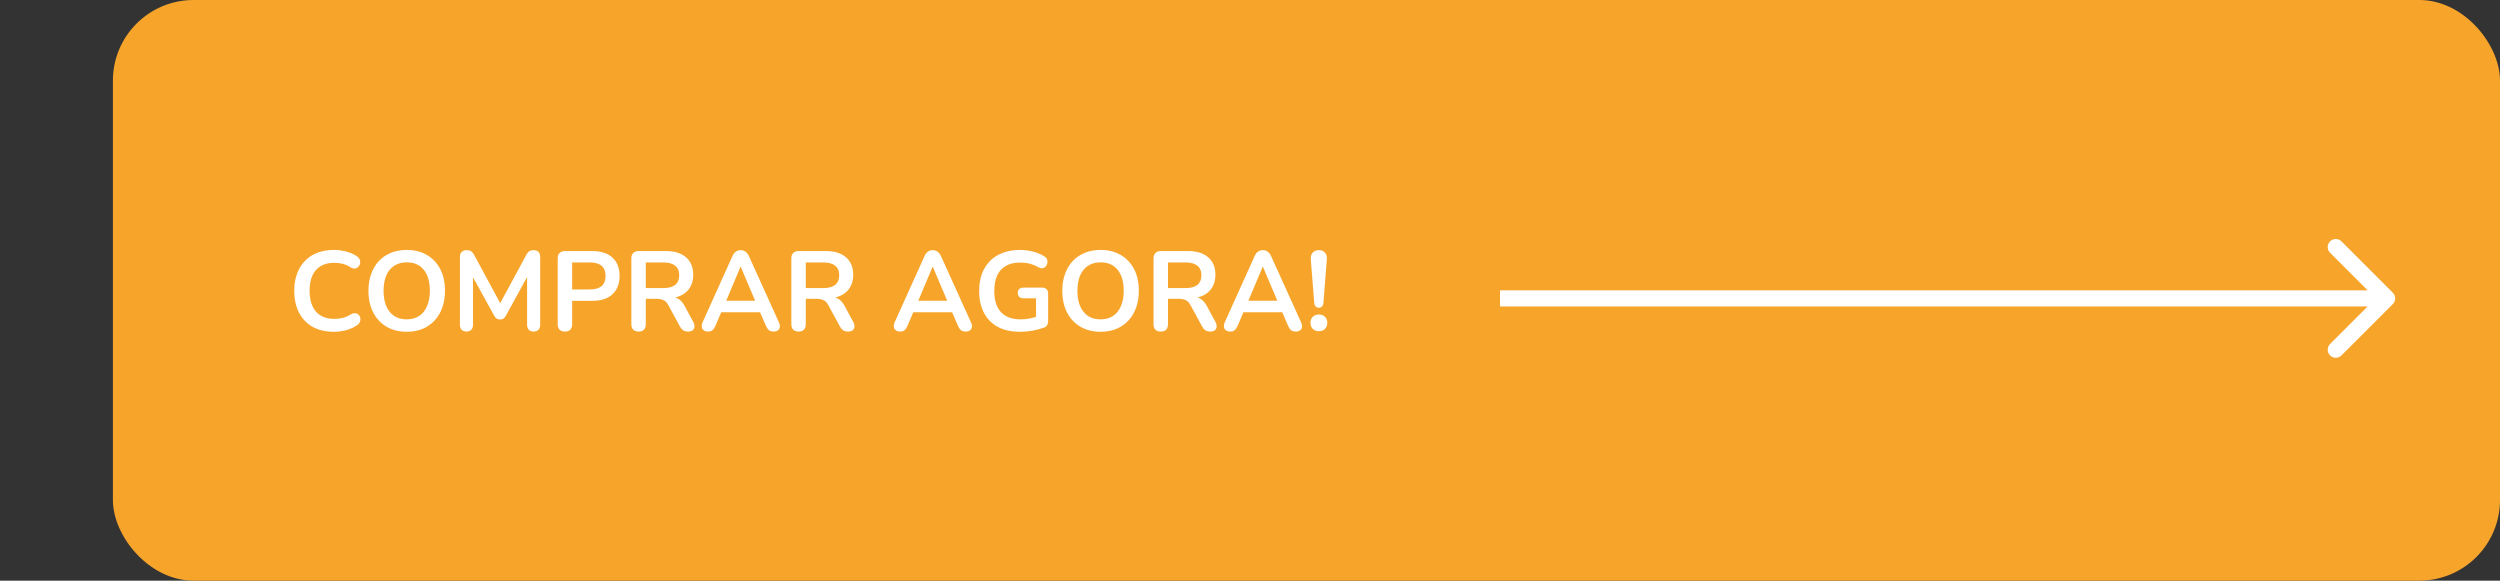 <svg xmlns="http://www.w3.org/2000/svg" width="310" height="72" viewBox="0 0 310 72" fill="none"><rect x="0" y="0" width="310" height="72" fill="#333333" stroke="none"/><rect x="14" width="296" height="72" rx="10" fill="#F7A42A"></rect><path d="M41.4 41.14C40.373 41.14 39.491 40.935 38.754 40.524C38.026 40.104 37.465 39.516 37.074 38.76C36.681 37.995 36.486 37.094 36.486 36.058C36.486 35.283 36.597 34.588 36.822 33.972C37.045 33.347 37.367 32.815 37.788 32.376C38.208 31.928 38.721 31.587 39.328 31.354C39.944 31.111 40.634 30.99 41.4 30.99C41.913 30.99 42.417 31.055 42.911 31.186C43.406 31.317 43.84 31.503 44.214 31.746C44.41 31.867 44.54 32.017 44.605 32.194C44.671 32.362 44.685 32.53 44.648 32.698C44.61 32.857 44.531 32.992 44.41 33.104C44.297 33.216 44.153 33.281 43.975 33.3C43.807 33.309 43.621 33.249 43.416 33.118C43.126 32.931 42.813 32.796 42.477 32.712C42.142 32.628 41.801 32.586 41.456 32.586C40.793 32.586 40.233 32.721 39.776 32.992C39.318 33.263 38.973 33.655 38.739 34.168C38.506 34.681 38.389 35.311 38.389 36.058C38.389 36.795 38.506 37.425 38.739 37.948C38.973 38.471 39.318 38.867 39.776 39.138C40.233 39.409 40.793 39.544 41.456 39.544C41.81 39.544 42.16 39.502 42.505 39.418C42.851 39.325 43.178 39.185 43.486 38.998C43.691 38.877 43.873 38.825 44.032 38.844C44.2 38.853 44.34 38.909 44.452 39.012C44.563 39.115 44.638 39.245 44.675 39.404C44.713 39.553 44.703 39.712 44.648 39.88C44.592 40.039 44.48 40.179 44.312 40.3C43.938 40.571 43.49 40.781 42.968 40.93C42.454 41.07 41.931 41.14 41.4 41.14ZM50.433 41.14C49.481 41.14 48.645 40.93 47.927 40.51C47.217 40.09 46.667 39.502 46.275 38.746C45.883 37.981 45.687 37.085 45.687 36.058C45.687 35.283 45.799 34.588 46.023 33.972C46.247 33.347 46.564 32.815 46.975 32.376C47.395 31.928 47.894 31.587 48.473 31.354C49.061 31.111 49.714 30.99 50.433 30.99C51.394 30.99 52.229 31.2 52.939 31.62C53.648 32.031 54.199 32.614 54.591 33.37C54.983 34.126 55.179 35.017 55.179 36.044C55.179 36.819 55.067 37.519 54.843 38.144C54.619 38.769 54.297 39.306 53.877 39.754C53.466 40.202 52.967 40.547 52.379 40.79C51.8 41.023 51.151 41.14 50.433 41.14ZM50.433 39.6C51.039 39.6 51.553 39.46 51.973 39.18C52.402 38.9 52.729 38.494 52.953 37.962C53.186 37.43 53.303 36.795 53.303 36.058C53.303 34.938 53.051 34.07 52.547 33.454C52.052 32.838 51.347 32.53 50.433 32.53C49.835 32.53 49.322 32.67 48.893 32.95C48.463 33.221 48.132 33.622 47.899 34.154C47.675 34.677 47.563 35.311 47.563 36.058C47.563 37.169 47.815 38.037 48.319 38.662C48.823 39.287 49.527 39.6 50.433 39.6ZM57.841 41.112C57.58 41.112 57.379 41.037 57.239 40.888C57.099 40.739 57.029 40.533 57.029 40.272V31.858C57.029 31.587 57.103 31.382 57.253 31.242C57.402 31.093 57.608 31.018 57.869 31.018C58.102 31.018 58.284 31.065 58.415 31.158C58.555 31.242 58.681 31.391 58.793 31.606L62.251 38.004H61.803L65.261 31.606C65.373 31.391 65.494 31.242 65.625 31.158C65.755 31.065 65.938 31.018 66.171 31.018C66.432 31.018 66.633 31.093 66.773 31.242C66.913 31.382 66.983 31.587 66.983 31.858V40.272C66.983 40.533 66.913 40.739 66.773 40.888C66.642 41.037 66.442 41.112 66.171 41.112C65.909 41.112 65.709 41.037 65.569 40.888C65.429 40.739 65.359 40.533 65.359 40.272V33.79H65.667L62.727 39.152C62.633 39.311 62.535 39.427 62.433 39.502C62.33 39.577 62.19 39.614 62.013 39.614C61.836 39.614 61.691 39.577 61.579 39.502C61.467 39.418 61.369 39.301 61.285 39.152L58.317 33.776H58.653V40.272C58.653 40.533 58.583 40.739 58.443 40.888C58.312 41.037 58.111 41.112 57.841 41.112ZM70.051 41.112C69.762 41.112 69.538 41.033 69.379 40.874C69.23 40.706 69.155 40.477 69.155 40.188V32.04C69.155 31.741 69.234 31.517 69.393 31.368C69.552 31.209 69.776 31.13 70.065 31.13H73.439C74.522 31.13 75.357 31.401 75.945 31.942C76.533 32.483 76.827 33.239 76.827 34.21C76.827 35.181 76.533 35.941 75.945 36.492C75.357 37.033 74.522 37.304 73.439 37.304H70.947V40.188C70.947 40.477 70.873 40.706 70.723 40.874C70.574 41.033 70.35 41.112 70.051 41.112ZM70.947 35.89H73.159C73.794 35.89 74.275 35.75 74.601 35.47C74.928 35.181 75.091 34.761 75.091 34.21C75.091 33.659 74.928 33.244 74.601 32.964C74.275 32.684 73.794 32.544 73.159 32.544H70.947V35.89ZM79.184 41.112C78.895 41.112 78.671 41.033 78.512 40.874C78.363 40.706 78.288 40.477 78.288 40.188V32.04C78.288 31.741 78.367 31.517 78.526 31.368C78.685 31.209 78.909 31.13 79.198 31.13H82.572C83.655 31.13 84.49 31.391 85.078 31.914C85.666 32.427 85.96 33.151 85.96 34.084C85.96 34.691 85.825 35.213 85.554 35.652C85.293 36.091 84.91 36.427 84.406 36.66C83.902 36.893 83.291 37.01 82.572 37.01L82.698 36.8H83.16C83.543 36.8 83.874 36.893 84.154 37.08C84.443 37.267 84.695 37.561 84.91 37.962L85.96 39.908C86.072 40.104 86.123 40.295 86.114 40.482C86.105 40.669 86.035 40.823 85.904 40.944C85.773 41.056 85.582 41.112 85.33 41.112C85.078 41.112 84.873 41.061 84.714 40.958C84.555 40.846 84.415 40.678 84.294 40.454L82.88 37.85C82.712 37.533 82.511 37.323 82.278 37.22C82.054 37.108 81.765 37.052 81.41 37.052H80.08V40.188C80.08 40.477 80.005 40.706 79.856 40.874C79.707 41.033 79.483 41.112 79.184 41.112ZM80.08 35.722H82.264C82.908 35.722 83.393 35.591 83.72 35.33C84.056 35.059 84.224 34.658 84.224 34.126C84.224 33.603 84.056 33.211 83.72 32.95C83.393 32.679 82.908 32.544 82.264 32.544H80.08V35.722ZM87.806 41.112C87.582 41.112 87.4 41.061 87.26 40.958C87.129 40.855 87.05 40.72 87.022 40.552C86.994 40.375 87.026 40.179 87.12 39.964L90.816 31.774C90.937 31.503 91.082 31.312 91.25 31.2C91.427 31.079 91.628 31.018 91.852 31.018C92.067 31.018 92.258 31.079 92.426 31.2C92.603 31.312 92.752 31.503 92.874 31.774L96.584 39.964C96.687 40.179 96.724 40.375 96.696 40.552C96.668 40.729 96.588 40.869 96.458 40.972C96.327 41.065 96.154 41.112 95.94 41.112C95.678 41.112 95.473 41.051 95.324 40.93C95.184 40.799 95.058 40.603 94.946 40.342L94.036 38.228L94.792 38.718H88.884L89.64 38.228L88.744 40.342C88.623 40.613 88.496 40.809 88.366 40.93C88.235 41.051 88.049 41.112 87.806 41.112ZM91.824 33.076L89.864 37.738L89.5 37.29H94.176L93.826 37.738L91.852 33.076H91.824ZM99.022 41.112C98.733 41.112 98.508 41.033 98.35 40.874C98.201 40.706 98.126 40.477 98.126 40.188V32.04C98.126 31.741 98.205 31.517 98.364 31.368C98.522 31.209 98.746 31.13 99.036 31.13H102.41C103.493 31.13 104.328 31.391 104.916 31.914C105.504 32.427 105.798 33.151 105.798 34.084C105.798 34.691 105.663 35.213 105.392 35.652C105.131 36.091 104.748 36.427 104.244 36.66C103.74 36.893 103.129 37.01 102.41 37.01L102.536 36.8H102.998C103.381 36.8 103.712 36.893 103.992 37.08C104.281 37.267 104.533 37.561 104.748 37.962L105.798 39.908C105.91 40.104 105.961 40.295 105.952 40.482C105.943 40.669 105.873 40.823 105.742 40.944C105.611 41.056 105.42 41.112 105.168 41.112C104.916 41.112 104.711 41.061 104.552 40.958C104.393 40.846 104.253 40.678 104.132 40.454L102.718 37.85C102.55 37.533 102.349 37.323 102.116 37.22C101.892 37.108 101.603 37.052 101.248 37.052H99.918V40.188C99.918 40.477 99.843 40.706 99.694 40.874C99.544 41.033 99.32 41.112 99.022 41.112ZM99.918 35.722H102.102C102.746 35.722 103.231 35.591 103.558 35.33C103.894 35.059 104.062 34.658 104.062 34.126C104.062 33.603 103.894 33.211 103.558 32.95C103.231 32.679 102.746 32.544 102.102 32.544H99.918V35.722ZM111.622 41.112C111.398 41.112 111.216 41.061 111.076 40.958C110.946 40.855 110.866 40.72 110.838 40.552C110.81 40.375 110.843 40.179 110.936 39.964L114.632 31.774C114.754 31.503 114.898 31.312 115.066 31.2C115.244 31.079 115.444 31.018 115.668 31.018C115.883 31.018 116.074 31.079 116.242 31.2C116.42 31.312 116.569 31.503 116.69 31.774L120.4 39.964C120.503 40.179 120.54 40.375 120.512 40.552C120.484 40.729 120.405 40.869 120.274 40.972C120.144 41.065 119.971 41.112 119.756 41.112C119.495 41.112 119.29 41.051 119.14 40.93C119 40.799 118.874 40.603 118.762 40.342L117.852 38.228L118.608 38.718H112.7L113.456 38.228L112.56 40.342C112.439 40.613 112.313 40.809 112.182 40.93C112.052 41.051 111.865 41.112 111.622 41.112ZM115.64 33.076L113.68 37.738L113.316 37.29H117.992L117.642 37.738L115.668 33.076H115.64ZM126.483 41.14C125.391 41.14 124.467 40.935 123.711 40.524C122.965 40.113 122.395 39.53 122.003 38.774C121.611 38.018 121.415 37.122 121.415 36.086C121.415 35.302 121.527 34.597 121.751 33.972C121.985 33.347 122.316 32.815 122.745 32.376C123.184 31.928 123.716 31.587 124.341 31.354C124.967 31.111 125.676 30.99 126.469 30.99C126.992 30.99 127.515 31.055 128.037 31.186C128.569 31.307 129.069 31.517 129.535 31.816C129.694 31.919 129.797 32.045 129.843 32.194C129.899 32.343 129.909 32.497 129.871 32.656C129.834 32.805 129.764 32.936 129.661 33.048C129.559 33.16 129.428 33.23 129.269 33.258C129.12 33.286 128.952 33.249 128.765 33.146C128.411 32.941 128.051 32.791 127.687 32.698C127.323 32.605 126.917 32.558 126.469 32.558C125.779 32.558 125.195 32.698 124.719 32.978C124.243 33.249 123.884 33.645 123.641 34.168C123.408 34.691 123.291 35.33 123.291 36.086C123.291 37.234 123.567 38.107 124.117 38.704C124.668 39.301 125.485 39.6 126.567 39.6C126.941 39.6 127.319 39.563 127.701 39.488C128.084 39.413 128.457 39.311 128.821 39.18L128.471 39.978V36.996H126.931C126.698 36.996 126.516 36.935 126.385 36.814C126.264 36.693 126.203 36.529 126.203 36.324C126.203 36.109 126.264 35.946 126.385 35.834C126.516 35.722 126.698 35.666 126.931 35.666H129.241C129.475 35.666 129.652 35.731 129.773 35.862C129.904 35.983 129.969 36.161 129.969 36.394V39.796C129.969 40.001 129.927 40.174 129.843 40.314C129.769 40.454 129.643 40.557 129.465 40.622C129.055 40.771 128.583 40.897 128.051 41C127.519 41.093 126.997 41.14 126.483 41.14ZM136.47 41.14C135.518 41.14 134.682 40.93 133.964 40.51C133.254 40.09 132.704 39.502 132.312 38.746C131.92 37.981 131.724 37.085 131.724 36.058C131.724 35.283 131.836 34.588 132.06 33.972C132.284 33.347 132.601 32.815 133.012 32.376C133.432 31.928 133.931 31.587 134.51 31.354C135.098 31.111 135.751 30.99 136.47 30.99C137.431 30.99 138.266 31.2 138.976 31.62C139.685 32.031 140.236 32.614 140.628 33.37C141.02 34.126 141.216 35.017 141.216 36.044C141.216 36.819 141.104 37.519 140.88 38.144C140.656 38.769 140.334 39.306 139.914 39.754C139.503 40.202 139.004 40.547 138.416 40.79C137.837 41.023 137.188 41.14 136.47 41.14ZM136.47 39.6C137.076 39.6 137.59 39.46 138.01 39.18C138.439 38.9 138.766 38.494 138.99 37.962C139.223 37.43 139.34 36.795 139.34 36.058C139.34 34.938 139.088 34.07 138.584 33.454C138.089 32.838 137.384 32.53 136.47 32.53C135.872 32.53 135.359 32.67 134.93 32.95C134.5 33.221 134.169 33.622 133.936 34.154C133.712 34.677 133.6 35.311 133.6 36.058C133.6 37.169 133.852 38.037 134.356 38.662C134.86 39.287 135.564 39.6 136.47 39.6ZM143.934 41.112C143.645 41.112 143.421 41.033 143.262 40.874C143.113 40.706 143.038 40.477 143.038 40.188V32.04C143.038 31.741 143.117 31.517 143.276 31.368C143.435 31.209 143.659 31.13 143.948 31.13H147.322C148.405 31.13 149.24 31.391 149.828 31.914C150.416 32.427 150.71 33.151 150.71 34.084C150.71 34.691 150.575 35.213 150.304 35.652C150.043 36.091 149.66 36.427 149.156 36.66C148.652 36.893 148.041 37.01 147.322 37.01L147.448 36.8H147.91C148.293 36.8 148.624 36.893 148.904 37.08C149.193 37.267 149.445 37.561 149.66 37.962L150.71 39.908C150.822 40.104 150.873 40.295 150.864 40.482C150.855 40.669 150.785 40.823 150.654 40.944C150.523 41.056 150.332 41.112 150.08 41.112C149.828 41.112 149.623 41.061 149.464 40.958C149.305 40.846 149.165 40.678 149.044 40.454L147.63 37.85C147.462 37.533 147.261 37.323 147.028 37.22C146.804 37.108 146.515 37.052 146.16 37.052H144.83V40.188C144.83 40.477 144.755 40.706 144.606 40.874C144.457 41.033 144.233 41.112 143.934 41.112ZM144.83 35.722H147.014C147.658 35.722 148.143 35.591 148.47 35.33C148.806 35.059 148.974 34.658 148.974 34.126C148.974 33.603 148.806 33.211 148.47 32.95C148.143 32.679 147.658 32.544 147.014 32.544H144.83V35.722ZM152.556 41.112C152.332 41.112 152.15 41.061 152.01 40.958C151.879 40.855 151.8 40.72 151.772 40.552C151.744 40.375 151.777 40.179 151.87 39.964L155.566 31.774C155.687 31.503 155.832 31.312 156 31.2C156.177 31.079 156.378 31.018 156.602 31.018C156.817 31.018 157.008 31.079 157.176 31.2C157.353 31.312 157.503 31.503 157.624 31.774L161.334 39.964C161.437 40.179 161.474 40.375 161.446 40.552C161.418 40.729 161.339 40.869 161.208 40.972C161.077 41.065 160.905 41.112 160.69 41.112C160.429 41.112 160.223 41.051 160.074 40.93C159.934 40.799 159.808 40.603 159.696 40.342L158.786 38.228L159.542 38.718H153.634L154.39 38.228L153.494 40.342C153.373 40.613 153.247 40.809 153.116 40.93C152.985 41.051 152.799 41.112 152.556 41.112ZM156.574 33.076L154.614 37.738L154.25 37.29H158.926L158.576 37.738L156.602 33.076H156.574ZM163.548 38.158C163.371 38.158 163.231 38.102 163.128 37.99C163.035 37.878 162.979 37.719 162.96 37.514L162.54 32.166C162.512 31.821 162.587 31.545 162.764 31.34C162.941 31.125 163.203 31.018 163.548 31.018C163.884 31.018 164.136 31.125 164.304 31.34C164.481 31.545 164.556 31.821 164.528 32.166L164.108 37.514C164.099 37.719 164.043 37.878 163.94 37.99C163.847 38.102 163.716 38.158 163.548 38.158ZM163.548 41.07C163.231 41.07 162.974 40.972 162.778 40.776C162.591 40.58 162.498 40.328 162.498 40.02C162.498 39.721 162.591 39.479 162.778 39.292C162.974 39.096 163.231 38.998 163.548 38.998C163.875 38.998 164.127 39.096 164.304 39.292C164.491 39.479 164.584 39.721 164.584 40.02C164.584 40.328 164.491 40.58 164.304 40.776C164.127 40.972 163.875 41.07 163.548 41.07Z" fill="white"></path><path d="M296.707 37.707C297.098 37.317 297.098 36.683 296.707 36.293L290.343 29.929C289.953 29.538 289.319 29.538 288.929 29.929C288.538 30.32 288.538 30.953 288.929 31.343L294.586 37L288.929 42.657C288.538 43.047 288.538 43.681 288.929 44.071C289.319 44.462 289.953 44.462 290.343 44.071L296.707 37.707ZM186 38H296V36H186V38Z" fill="white"></path></svg>